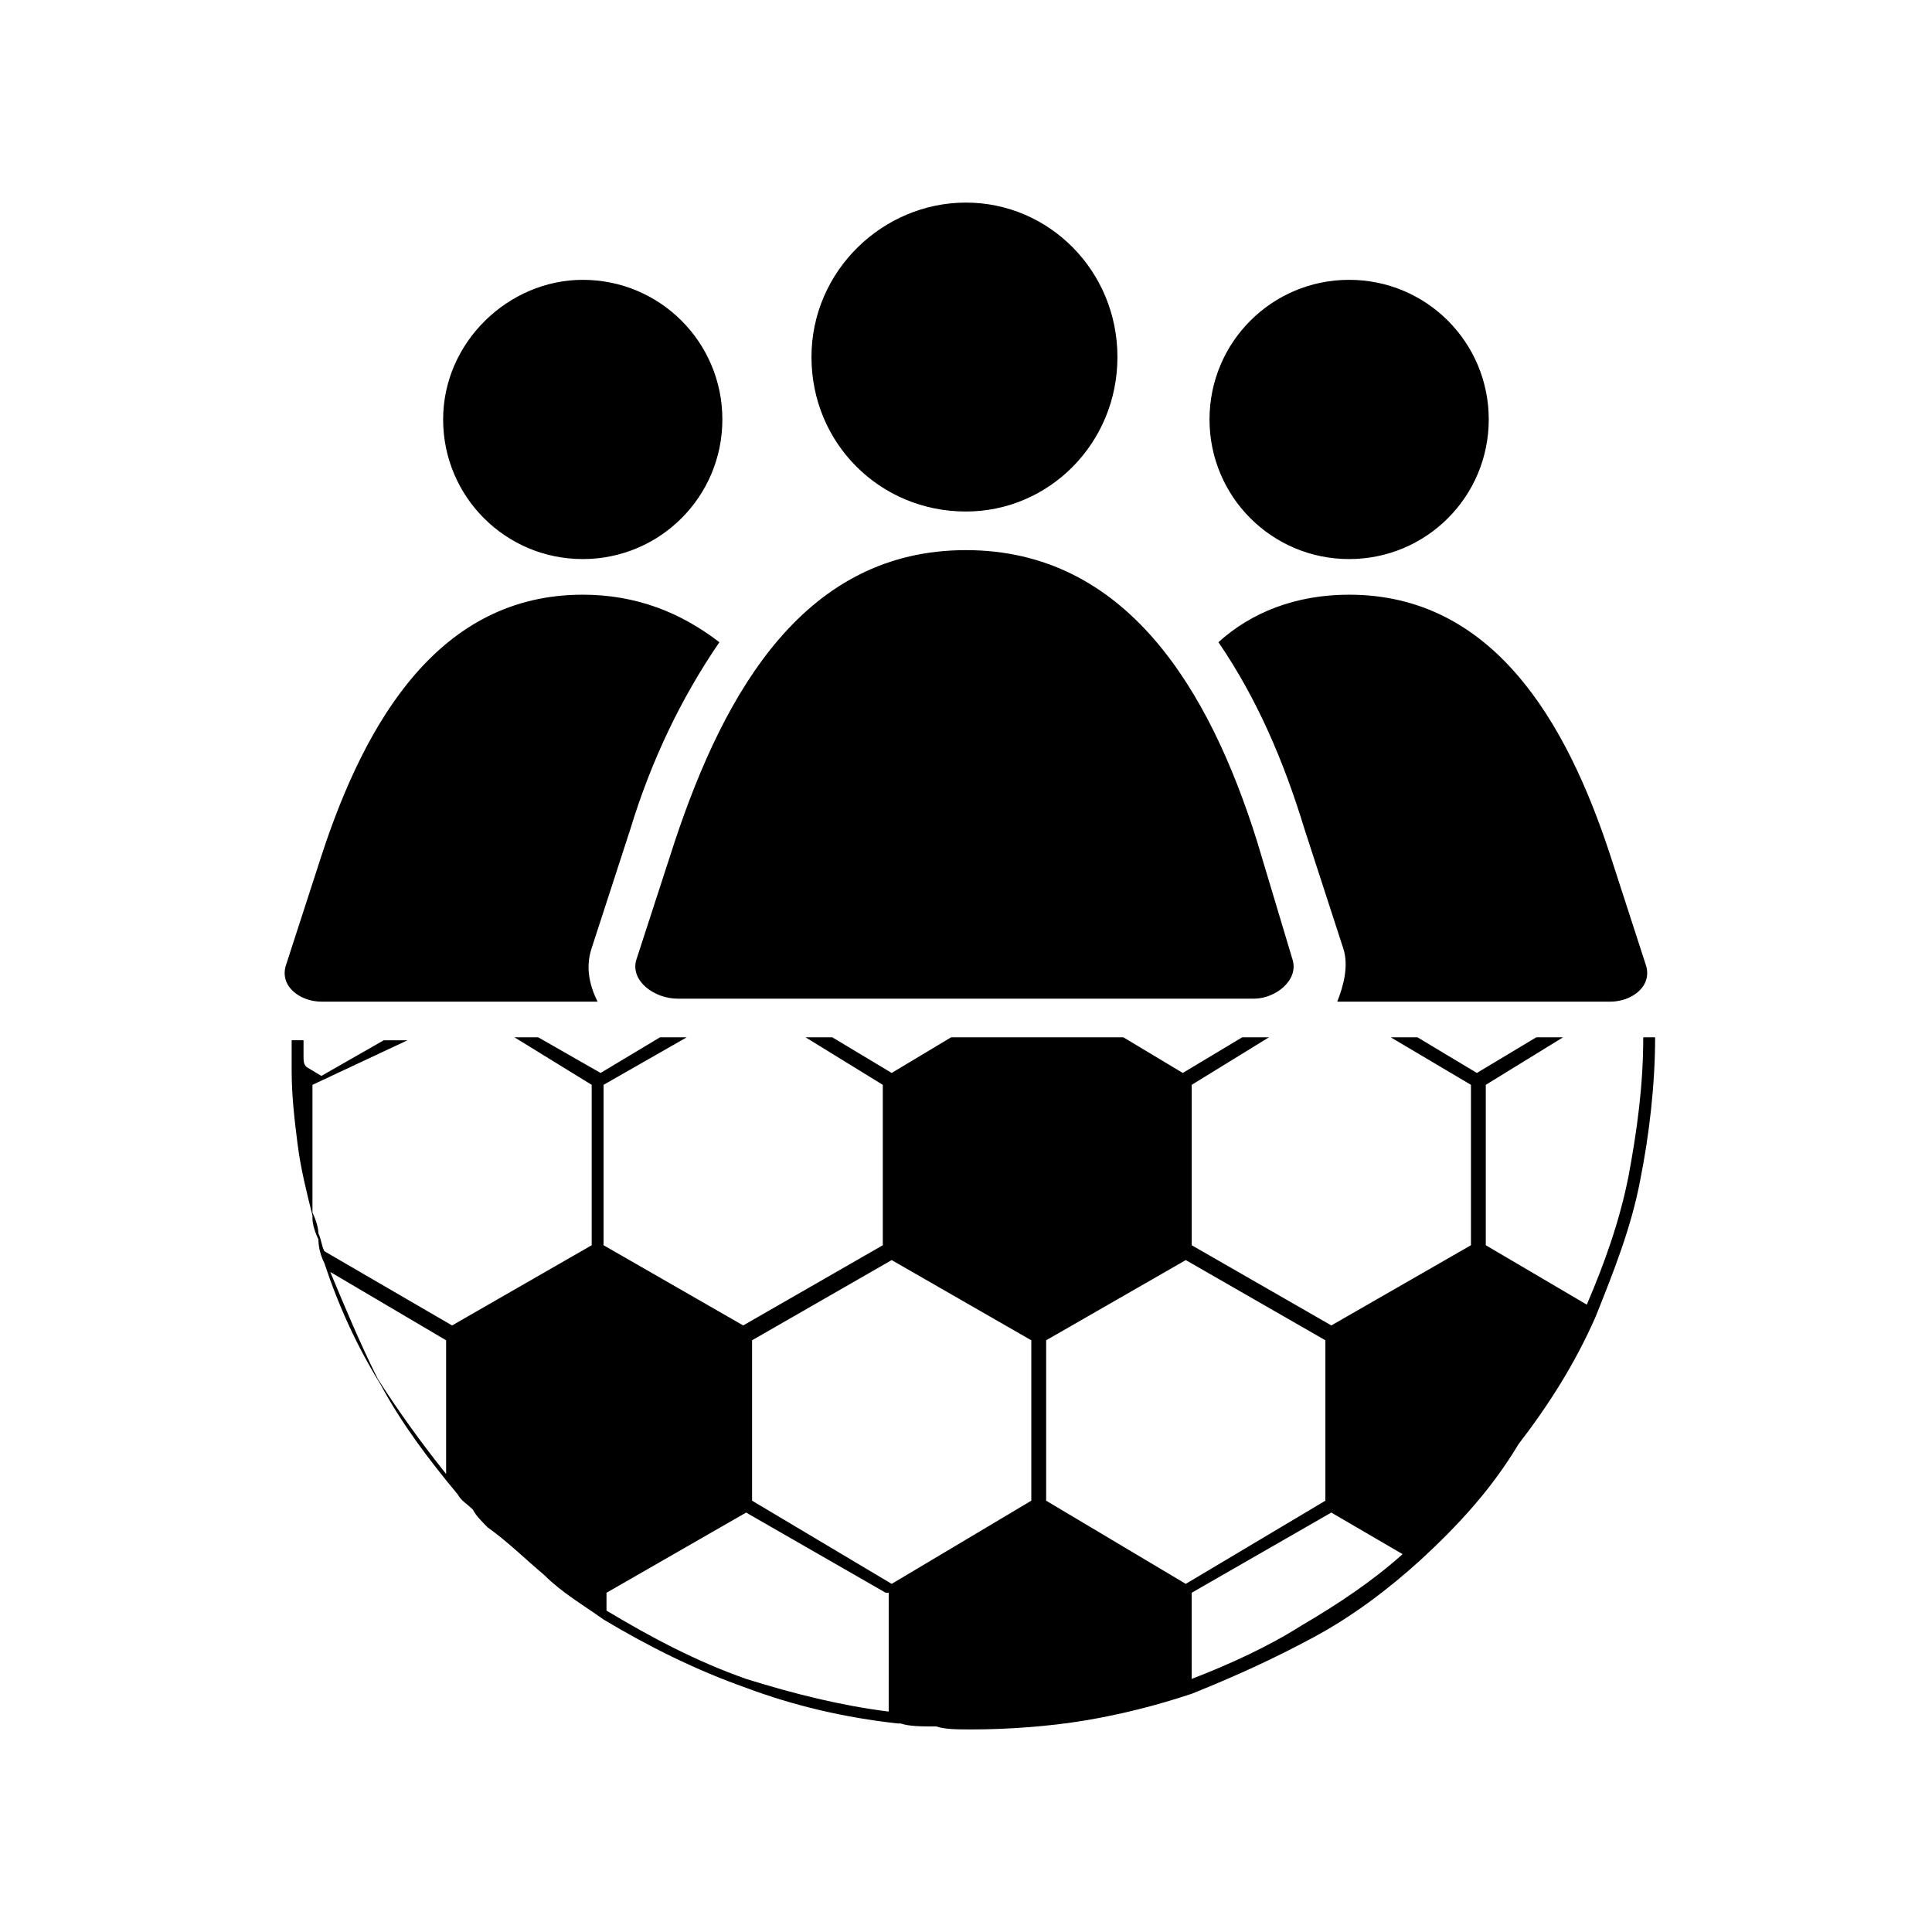 <?xml version="1.0" encoding="UTF-8"?>
<!-- Uploaded to: SVG Repo, www.svgrepo.com, Generator: SVG Repo Mixer Tools -->
<svg fill="#000000" width="800px" height="800px" version="1.1" viewBox="144 144 512 512" xmlns="http://www.w3.org/2000/svg">
 <path d="m457.46 563.74m-155.08 0m155.08-134.61m-155.08 0m218.05 128.31c-8.66 7.871-18.105 14.957-28.34 20.469-10.234 5.512-20.469 10.234-32.273 14.957-9.445 3.148-18.895 5.512-28.34 7.086-9.445 1.574-20.469 2.363-29.914 2.363-3.938 0-7.086 0-9.445-0.789-3.938 0-7.086 0-9.445-0.789h-0.789c-14.168-1.574-27.551-4.723-40.148-9.445-13.383-4.723-25.977-11.02-37.785-18.105-5.512-3.938-11.02-7.086-15.742-11.809-4.723-3.938-9.445-8.66-14.957-12.594-1.574-1.574-3.148-3.148-3.938-4.723-1.574-1.574-3.148-2.363-3.938-3.938-7.871-9.445-14.957-18.895-20.469-29.125-6.297-10.234-11.02-20.469-14.957-32.273-0.789-1.574-1.574-3.938-1.574-6.297-0.789-1.574-1.574-3.938-1.574-5.512v-0.789c-1.574-6.297-3.148-12.594-3.938-18.895-0.789-6.297-1.574-12.594-1.574-19.68v-3.938-3.938h3.148v3.938c0 1.574 0 2.363 0.789 3.148l3.938 2.363 16.531-9.445h6.297l-25.191 11.809v33.852c0.789 1.574 1.574 3.938 1.574 5.512 0.789 1.574 0.789 3.148 1.574 4.723l33.852 19.68 37-21.254v-42.512l-20.469-12.594h6.297l16.531 9.445 15.742-9.445h7.086l-22.039 12.594v42.508l37 21.254 37-21.254-0.004-42.508-20.469-12.594h7.086l15.742 9.445 15.742-9.445h45.656l15.742 9.445 15.742-9.445h7.086l-20.461 12.594v42.508l37 21.254 37-21.254v-42.508l-21.254-12.594h7.086l15.742 9.445 15.742-9.445h7.086l-20.469 12.594v42.508l26.766 15.742c4.723-11.02 8.66-22.043 11.02-33.852 2.363-12.594 3.938-24.402 3.938-37h3.148c0 12.594-1.574 25.977-3.938 37.785-2.363 12.594-7.086 24.402-11.809 36.211-5.512 12.594-12.594 23.617-20.469 33.852-7.082 11.812-15.738 21.258-25.973 30.703zm-18.895-255.84c37.785 0 57.465 33.062 69.273 69.273l9.445 29.125c1.574 5.512-3.938 9.445-9.445 9.445h-72.422c1.574-3.938 3.148-9.445 1.574-14.168l-10.234-31.488c-5.512-18.105-12.594-34.637-22.828-49.594 8.66-7.871 20.469-12.594 34.637-12.594zm-101.55-11.809c42.508 0 64.551 37 77.145 77.145l9.445 31.488c1.574 5.512-4.723 10.234-10.234 10.234h-152.71c-6.297 0-12.594-4.723-11.02-10.234l10.234-31.488c13.379-40.145 34.633-77.145 77.145-77.145zm0-92.102c22.043 0 40.148 18.105 40.148 40.934s-18.105 40.934-40.148 40.934c-22.828 0-40.934-18.105-40.934-40.934-0.004-22.828 18.891-40.934 40.934-40.934zm-101.55 103.91c14.168 0 25.977 4.723 36.211 12.594-10.234 14.957-18.105 31.488-23.617 49.594l-10.234 31.488c-1.574 4.723-0.789 9.445 1.574 14.168h-73.211c-5.512 0-11.02-3.938-9.445-9.445l9.445-29.125c11.812-36.211 31.492-69.273 69.277-69.273zm0-83.441c20.469 0 37 16.531 37 37s-16.531 37-37 37-37-16.531-37-37 17.32-37 37-37zm203.1 0c20.469 0 37 16.531 37 37s-16.531 37-37 37-37-16.531-37-37c0.004-20.469 16.535-37 37-37zm-41.723 370.77c10.234-3.938 20.469-8.66 29.125-14.168 9.445-5.512 18.895-11.809 26.766-18.895l-18.895-11.02-37 21.254zm-81.082-22.828-37-21.254-37 21.254v4.723c11.809 7.086 23.617 13.383 37 18.105 12.594 3.938 25.191 7.086 37.785 8.66l0.004-31.488zm42.512-24.402 37 22.043 37-22.043v-42.508l-37-21.254-37 21.254zm-77.934 0 37 22.043 37-22.043v-42.508l-37-21.254-37 21.254zm-111.78-60.613c3.938 9.445 7.871 18.895 12.594 28.34 5.512 8.66 11.809 17.32 18.105 25.191v-35.426z"/>
</svg>